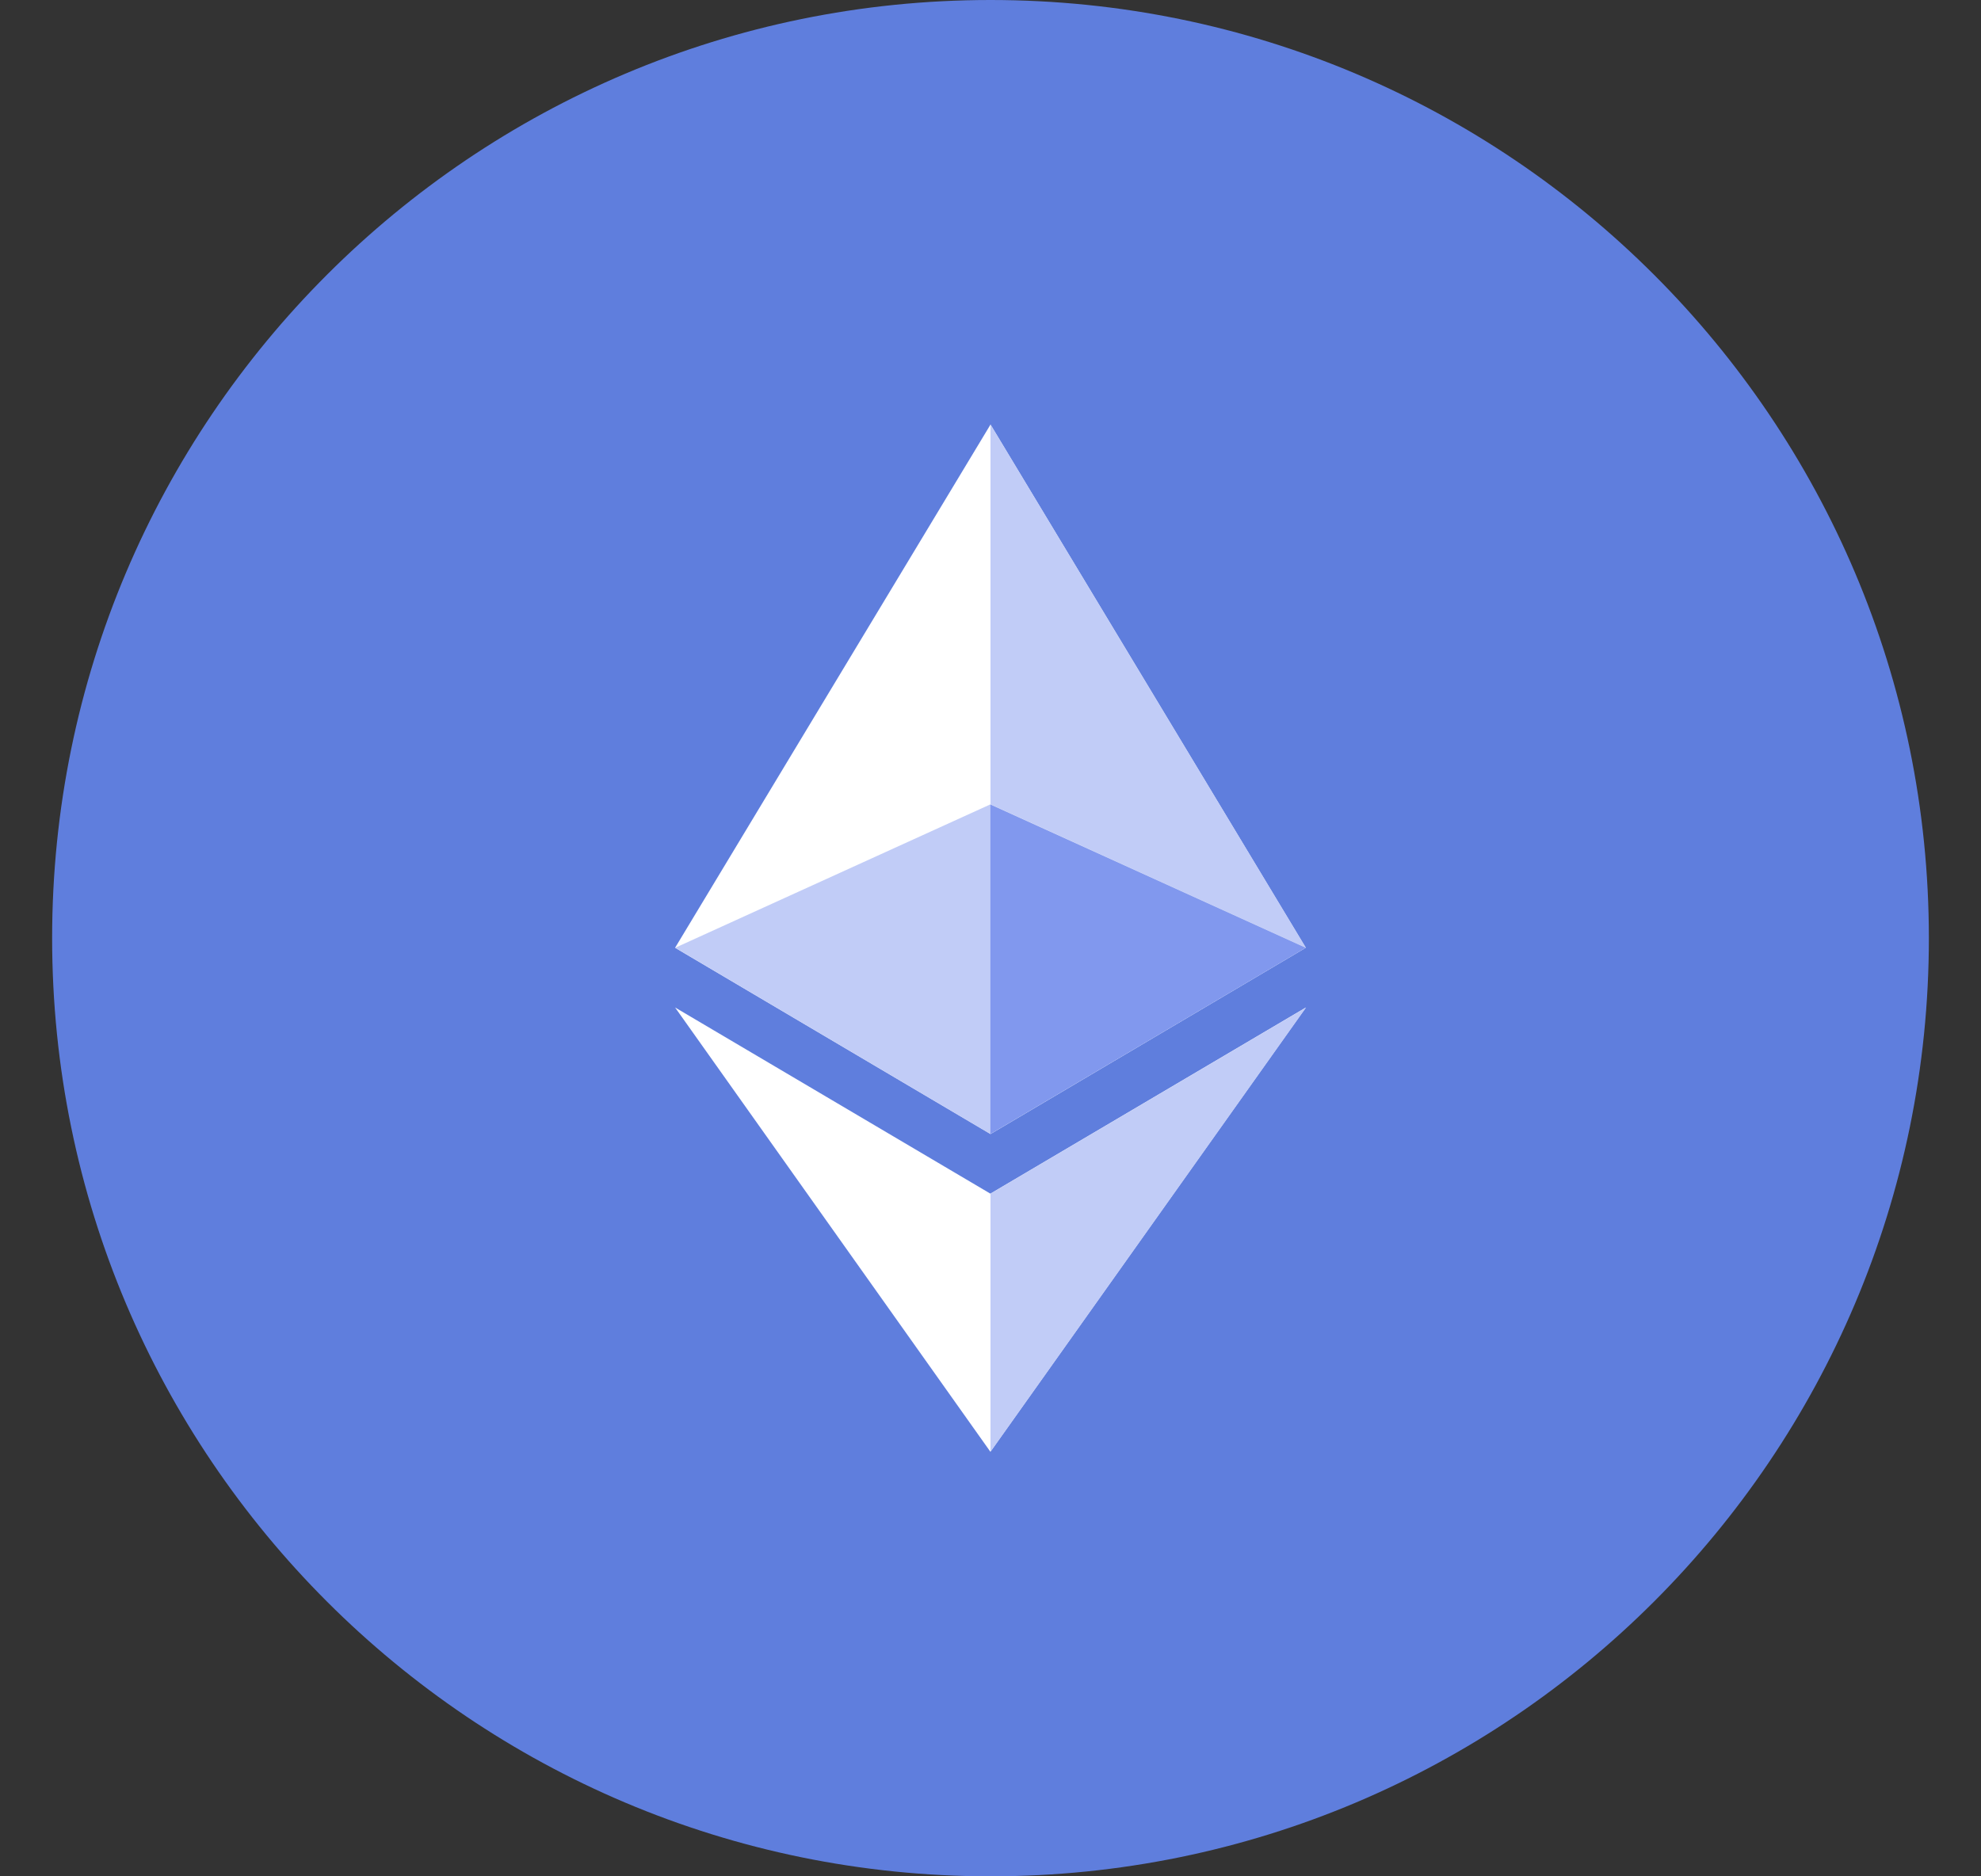 <svg width="19" height="18" viewBox="0 0 19 18" fill="none" xmlns="http://www.w3.org/2000/svg">
<rect x="0" y="0" width="19" height="18" fill="#333333" stroke="none"/>
<path d="M9.5 18C14.471 18 18.5 13.971 18.5 9C18.5 4.029 14.471 0 9.5 0C4.529 0 0.5 4.029 0.5 9C0.5 13.971 4.529 18 9.5 18Z" fill="#5F7EDD"/>
<path d="M9.499 11.451L6.475 9.665L9.499 13.927L12.525 9.665L9.499 11.451Z" fill="white"/>
<path d="M12.524 9.092L9.5 10.879L6.475 9.092L9.5 4.073L12.524 9.092Z" fill="white"/>
<path d="M12.525 9.092L9.5 7.716V4.072L12.525 9.092Z" fill="#C1CCF7"/>
<path d="M12.527 9.665L9.5 13.927V11.451L12.527 9.665Z" fill="#C1CCF7"/>
<path d="M9.5 7.716V10.879L6.476 9.092L9.5 7.716Z" fill="#C1CCF7"/>
<path d="M12.524 9.092L9.499 10.879V7.717L12.524 9.092Z" fill="#8198EE"/>
</svg>
